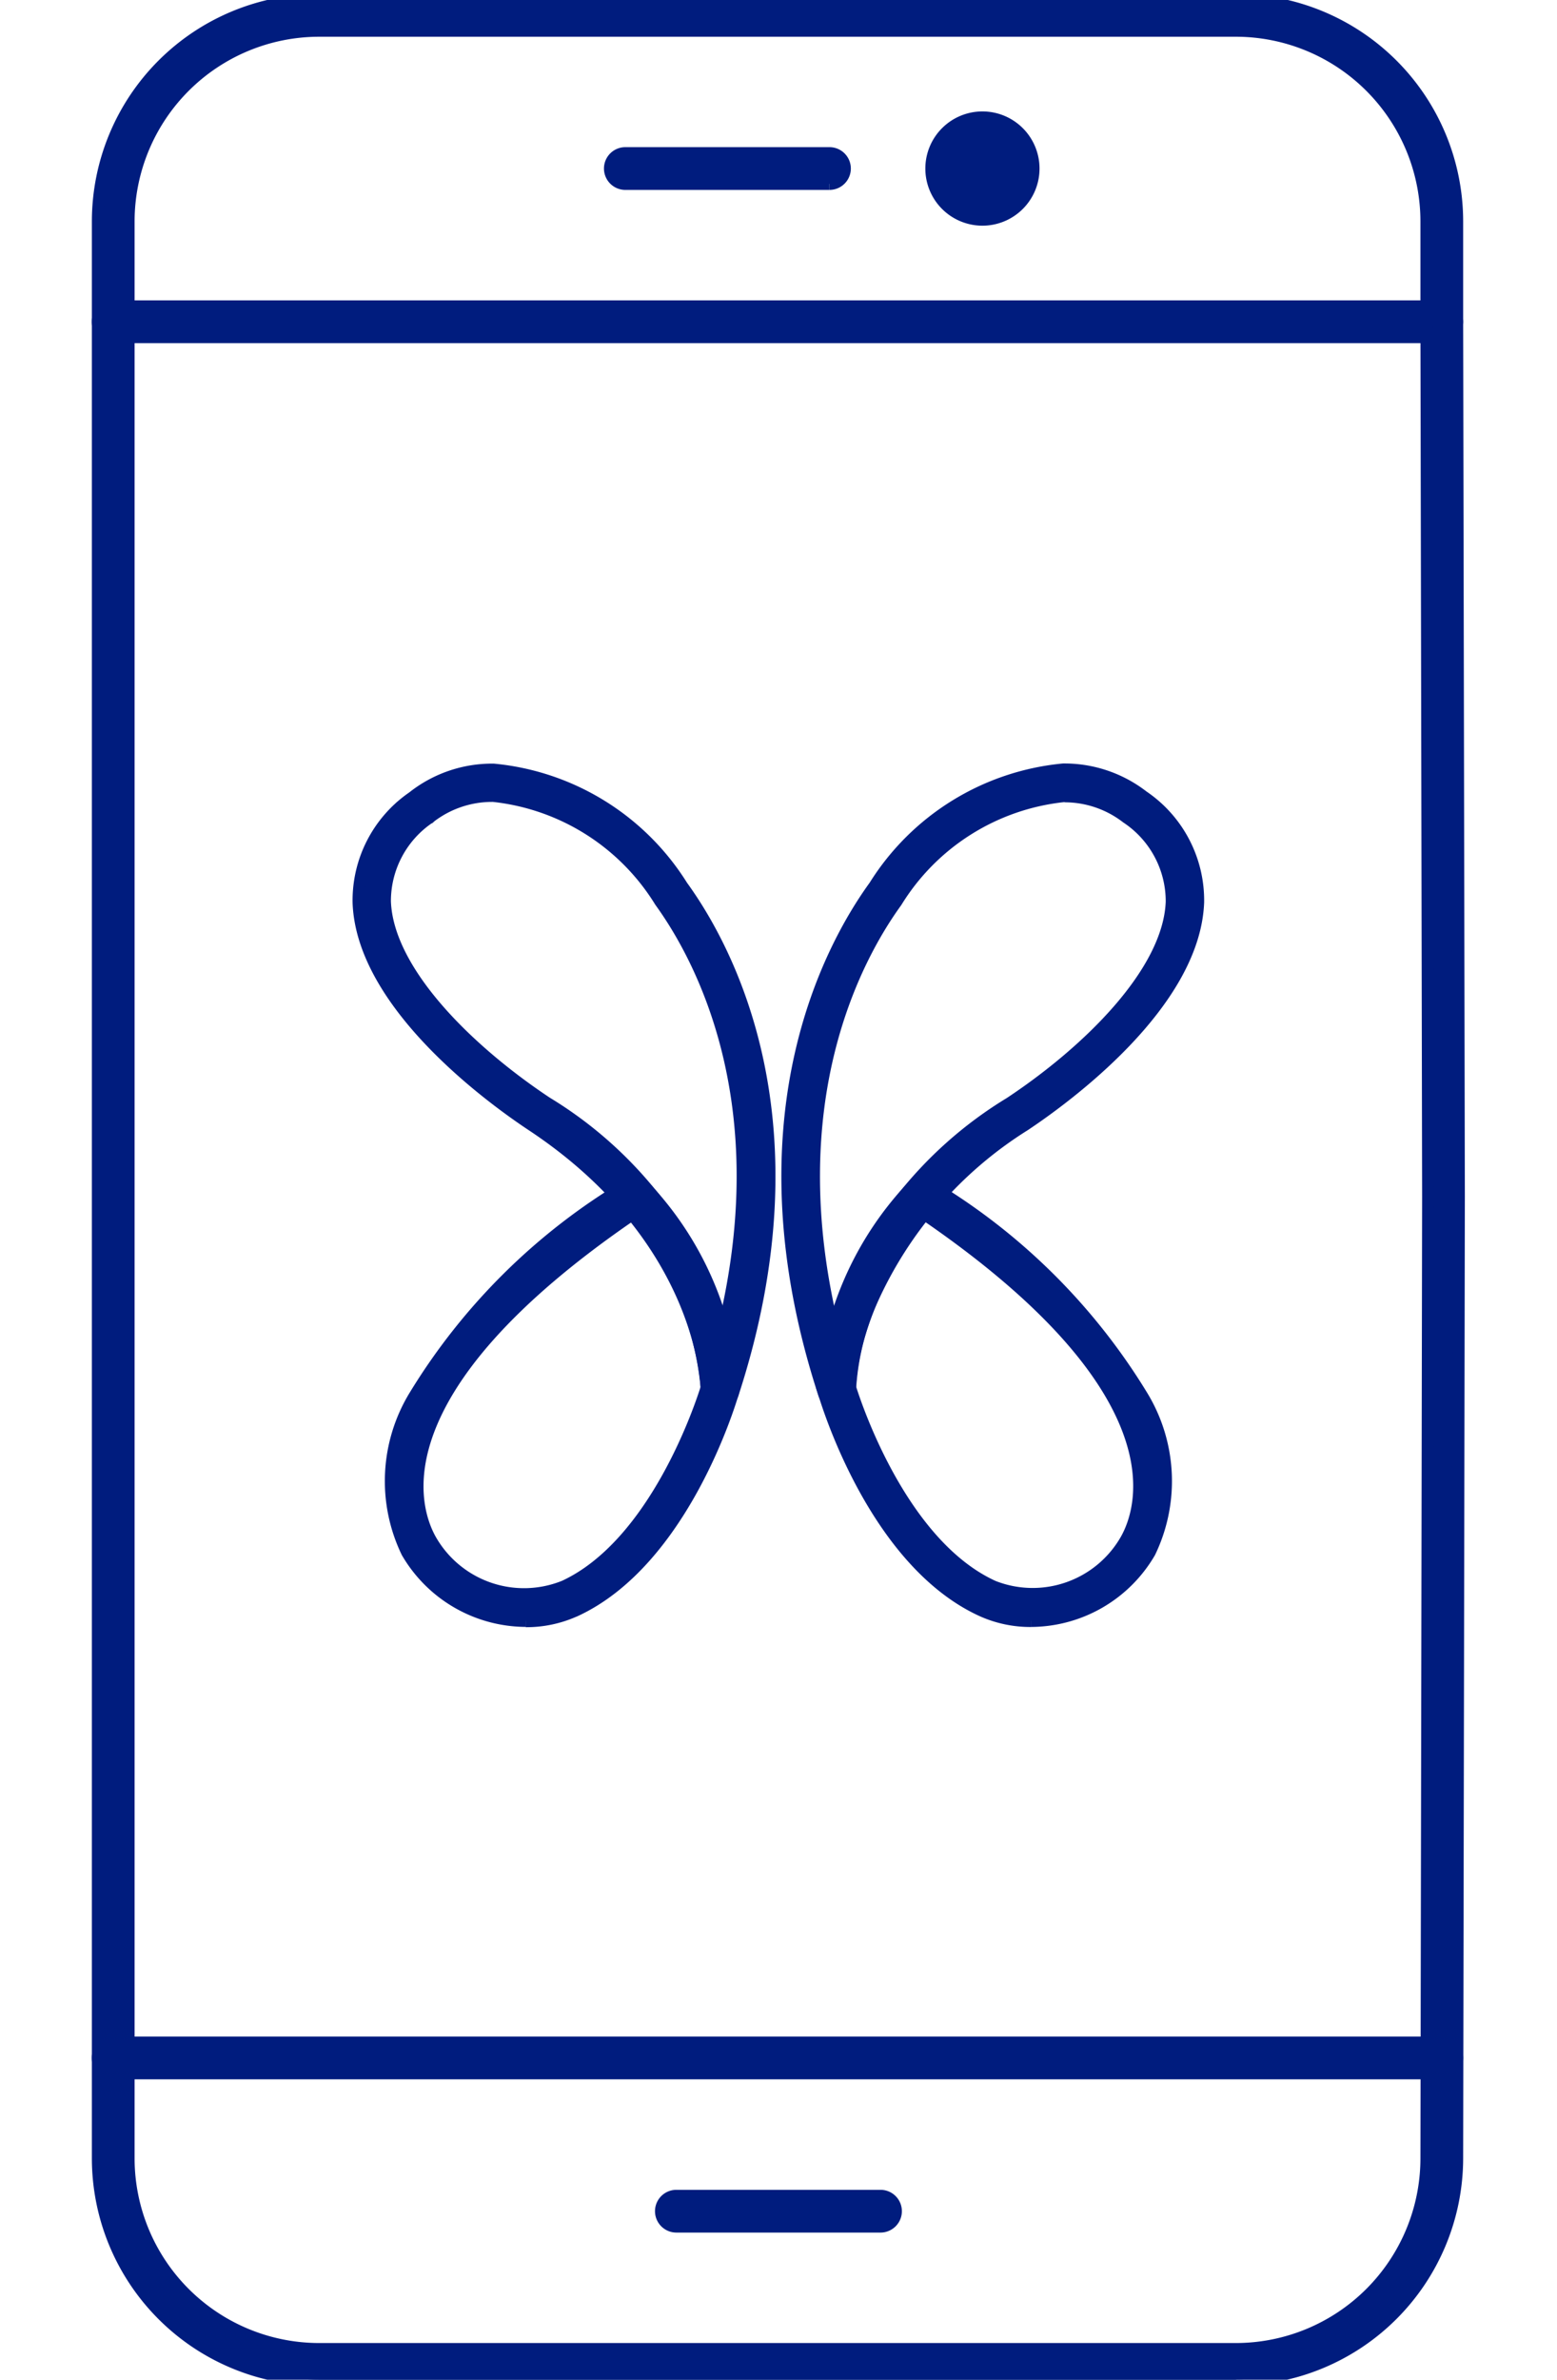 <svg id="Grupo_3071" data-name="Grupo 3071" xmlns="http://www.w3.org/2000/svg" xmlns:xlink="http://www.w3.org/1999/xlink" width="38.591" height="58.944" viewBox="0 0 38.591 58.944">
  <defs>
    <clipPath id="clip-path">
      <rect id="Rectángulo_1390" data-name="Rectángulo 1390" width="38.591" height="58.944" fill="#001c7e" stroke="#001c7e" stroke-width="0.3"/>
    </clipPath>
    <clipPath id="clip-path-2">
      <path id="Trazado_3358" data-name="Trazado 3358" d="M171.451,168.084a5.558,5.558,0,0,1,4.147-2.616h.029a2.518,2.518,0,0,1,1.538.526,2.49,2.49,0,0,1,1.116,2.086c-.066,1.763-2.115,3.733-4.011,4.99a10.032,10.032,0,0,0-4.379,5.61c-1.391-5.66.585-9.253,1.56-10.6m4.143-3.271a6.2,6.2,0,0,0-4.674,2.886c-1.111,1.532-3.458,5.824-1.254,12.575a.328.328,0,0,0,.64-.1,6.248,6.248,0,0,1,.534-2.2,9.9,9.9,0,0,1,3.793-4.355c.986-.654,4.208-2.982,4.3-5.512a3.109,3.109,0,0,0-1.369-2.628,3.173,3.173,0,0,0-1.936-.664h-.036" transform="translate(-168.755 -164.812)" fill="#001c7e" stroke="#001c7e" stroke-width="0.3"/>
    </clipPath>
    <clipPath id="clip-path-4">
      <path id="Trazado_3361" data-name="Trazado 3361" d="M180.69,263.365c-2.278-1.036-3.416-4.5-3.551-4.936a5.746,5.746,0,0,1,.249-1.362,8.487,8.487,0,0,1,1.589-2.935c6.386,4.363,5.458,7.269,5.016,8.063a2.741,2.741,0,0,1-2.353,1.369,2.291,2.291,0,0,1-.95-.2m-2.02-9.885a8.128,8.128,0,0,0-2.187,5,.329.329,0,0,0,.02.11c.111.374,1.3,4.181,3.916,5.372a2.908,2.908,0,0,0,1.206.254,3.419,3.419,0,0,0,2.941-1.7,4.053,4.053,0,0,0-.195-3.882,15.376,15.376,0,0,0-5.272-5.21.328.328,0,0,0-.43.057" transform="translate(-176.483 -253.368)" fill="#001c7e" stroke="#001c7e" stroke-width="0.3"/>
    </clipPath>
    <clipPath id="clip-path-6">
      <path id="Trazado_3364" data-name="Trazado 3364" d="M81.483,173.068c-1.9-1.256-3.944-3.226-4.011-4.989a2.491,2.491,0,0,1,1.116-2.087l.014-.012a2.521,2.521,0,0,1,1.526-.515h.03A5.558,5.558,0,0,1,84.3,168.08c.975,1.344,2.952,4.936,1.561,10.6a10.031,10.031,0,0,0-4.378-5.609m-3.3-7.594-.017.014a3.1,3.1,0,0,0-1.352,2.616c.1,2.53,3.318,4.858,4.3,5.511,4.293,2.845,4.326,6.516,4.326,6.552a.328.328,0,0,0,.275.327.334.334,0,0,0,.053,0,.328.328,0,0,0,.311-.226c2.2-6.752-.144-11.044-1.255-12.576a6.194,6.194,0,0,0-4.668-2.885h-.048a3.161,3.161,0,0,0-1.929.664" transform="translate(-76.815 -164.81)" fill="#001c7e" stroke="#001c7e" stroke-width="0.3"/>
    </clipPath>
    <clipPath id="clip-path-8">
      <path id="Trazado_3367" data-name="Trazado 3367" d="M84.716,262.185c-.442-.794-1.37-3.7,5.016-8.063a7.658,7.658,0,0,1,1.838,4.3c-.136.438-1.265,3.874-3.525,4.923l-.025.01a2.287,2.287,0,0,1-.95.2,2.742,2.742,0,0,1-2.354-1.369m4.894-8.772a15.376,15.376,0,0,0-5.272,5.21,4.053,4.053,0,0,0-.195,3.882,3.419,3.419,0,0,0,2.941,1.7,2.916,2.916,0,0,0,1.178-.242l.029-.011c2.7-1.226,3.874-5.226,3.923-5.4a.336.336,0,0,0,.013-.088,8.133,8.133,0,0,0-2.187-5,.328.328,0,0,0-.43-.057" transform="translate(-83.736 -253.357)" fill="#001c7e" stroke="#001c7e" stroke-width="0.3"/>
    </clipPath>
  </defs>
  <g id="Grupo_3056" data-name="Grupo 3056">
    <g id="Grupo_3055" data-name="Grupo 3055" clip-path="url(#clip-path)">
      <path id="Trazado_3350" data-name="Trazado 3350" d="M54.287,438.257H21.357a.379.379,0,0,1,0-.759H54.287a.379.379,0,0,1,0,.759" transform="translate(-18.552 -386.903)" fill="#001c7e" stroke="#001c7e" stroke-width="0.3"/>
      <path id="Trazado_3351" data-name="Trazado 3351" d="M54.287,66.387H21.357a.379.379,0,1,1,0-.759H54.287a.379.379,0,0,1,0,.759" transform="translate(-18.552 -58.038)" fill="#001c7e" stroke="#001c7e" stroke-width="0.3"/>
      <path id="Trazado_3352" data-name="Trazado 3352" d="M136.157,33.575H131.1a.379.379,0,1,1,0-.759h5.06a.379.379,0,0,1,0,.759" transform="translate(-115.601 -29.021)" fill="#001c7e" stroke="#001c7e" stroke-width="0.3"/>
      <path id="Trazado_3353" data-name="Trazado 3353" d="M147.1,471.077h-5.06a.379.379,0,1,1,0-.759h5.06a.379.379,0,1,1,0,.759" transform="translate(-125.276 -415.927)" fill="#001c7e" stroke="#001c7e" stroke-width="0.3"/>
      <path id="Trazado_3354" data-name="Trazado 3354" d="M200.886,25.159a1.265,1.265,0,1,1-1.265,1.265,1.265,1.265,0,0,1,1.265-1.265" transform="translate(-176.536 -22.249)" fill="#001c7e" stroke="#001c7e" stroke-width="0.3"/>
      <path id="Trazado_3355" data-name="Trazado 3355" d="M49.191,58.944H26.465a5.487,5.487,0,0,1-5.481-5.481V5.481A5.487,5.487,0,0,1,26.465,0H49.191a5.487,5.487,0,0,1,5.481,5.481v2.5l.042,21.65-.042,23.828a5.487,5.487,0,0,1-5.481,5.481ZM26.465.76a4.727,4.727,0,0,0-4.722,4.722V53.464a4.727,4.727,0,0,0,4.722,4.722H49.191a4.727,4.727,0,0,0,4.722-4.723l.042-23.827-.042-21.65v-2.5A4.727,4.727,0,0,0,49.191.76Z" transform="translate(-18.557)" fill="#001c7e" stroke="#001c7e" stroke-width="0.3"/>
      <path id="Trazado_3356" data-name="Trazado 3356" d="M169.977,180.5a.328.328,0,0,1-.312-.226c-2.2-6.751.143-11.043,1.254-12.575a6.2,6.2,0,0,1,4.674-2.886h.036a3.174,3.174,0,0,1,1.936.664,3.11,3.11,0,0,1,1.369,2.629c-.1,2.53-3.318,4.858-4.3,5.512a9.9,9.9,0,0,0-3.793,4.355,6.246,6.246,0,0,0-.534,2.2.328.328,0,0,1-.328.33m5.65-15.032H175.6a5.559,5.559,0,0,0-4.147,2.616c-.975,1.344-2.951,4.936-1.56,10.6a10.032,10.032,0,0,1,4.379-5.61c1.9-1.257,3.944-3.227,4.01-4.99a2.491,2.491,0,0,0-1.116-2.086,2.518,2.518,0,0,0-1.538-.526" transform="translate(-149.239 -145.752)" fill="#001c7e" stroke="#001c7e" stroke-width="0.3"/>
    </g>
  </g>
  <g id="Grupo_3058" data-name="Grupo 3058" transform="translate(19.516 19.06)">
    <g id="Grupo_3057" data-name="Grupo 3057" clip-path="url(#clip-path-2)">
      <path id="Trazado_3357" data-name="Trazado 3357" d="M105.515,138.463a.327.327,0,0,1-.193-.063l-15.8-11.571a.328.328,0,0,1-.071-.458l11.8-16.109a.328.328,0,0,1,.458-.071l15.8,11.571a.328.328,0,0,1,.071.458l-11.8,16.109a.327.327,0,0,1-.265.134m-15.342-11.97,15.271,11.184,11.41-15.58-15.271-11.184Z" transform="translate(-98.565 -116.451)" fill="#001c7e" stroke="#001c7e" stroke-width="0.3"/>
    </g>
  </g>
  <g id="Grupo_3060" data-name="Grupo 3060">
    <g id="Grupo_3059" data-name="Grupo 3059" clip-path="url(#clip-path)">
      <path id="Trazado_3359" data-name="Trazado 3359" d="M181.625,264.216a2.91,2.91,0,0,1-1.206-.254c-2.618-1.19-3.8-5-3.916-5.372a.329.329,0,0,1-.02-.11,8.129,8.129,0,0,1,2.187-5,.328.328,0,0,1,.43-.057,15.375,15.375,0,0,1,5.272,5.21,4.053,4.053,0,0,1,.195,3.882,3.419,3.419,0,0,1-2.941,1.7m-4.486-5.787c.135.435,1.273,3.9,3.551,4.936a2.668,2.668,0,0,0,3.3-1.17c.442-.794,1.37-3.7-5.016-8.063a8.488,8.488,0,0,0-1.589,2.935,5.745,5.745,0,0,0-.249,1.362" transform="translate(-156.073 -224.066)" fill="#001c7e" stroke="#001c7e" stroke-width="0.3"/>
    </g>
  </g>
  <g id="Grupo_3062" data-name="Grupo 3062" transform="translate(20.41 29.301)">
    <g id="Grupo_3061" data-name="Grupo 3061" clip-path="url(#clip-path-4)">
      <path id="Trazado_3360" data-name="Trazado 3360" d="M160.1,249.533a.328.328,0,0,1-.321-.262l-2.71-13.209a.328.328,0,0,1,.255-.387l13.8-2.83a.328.328,0,0,1,.387.255l2.71,13.209a.328.328,0,0,1-.255.387l-13.8,2.83a.322.322,0,0,1-.066.007m-2.322-13.282,2.578,12.567,13.155-2.7-2.578-12.567Z" transform="translate(-159.31 -235.212)" fill="#001c7e" stroke="#001c7e" stroke-width="0.3"/>
    </g>
  </g>
  <g id="Grupo_3064" data-name="Grupo 3064">
    <g id="Grupo_3063" data-name="Grupo 3063" clip-path="url(#clip-path)">
      <path id="Trazado_3362" data-name="Trazado 3362" d="M85.774,180.5a.333.333,0,0,1-.053,0,.328.328,0,0,1-.275-.327c0-.036-.033-3.707-4.326-6.552-.986-.653-4.208-2.981-4.3-5.511a3.1,3.1,0,0,1,1.352-2.616l.017-.014a3.158,3.158,0,0,1,1.977-.664h0a6.194,6.194,0,0,1,4.669,2.885c1.112,1.532,3.459,5.824,1.255,12.576a.328.328,0,0,1-.311.226M78.6,165.981l-.014.012a2.492,2.492,0,0,0-1.116,2.087c.066,1.763,2.116,3.733,4.011,4.989a10.031,10.031,0,0,1,4.378,5.609c1.391-5.661-.586-9.253-1.561-10.6a5.557,5.557,0,0,0-4.142-2.614h-.03a2.521,2.521,0,0,0-1.526.515" transform="translate(-67.931 -145.751)" fill="#001c7e" stroke="#001c7e" stroke-width="0.3"/>
    </g>
  </g>
  <g id="Grupo_3066" data-name="Grupo 3066" transform="translate(8.883 19.06)">
    <g id="Grupo_3065" data-name="Grupo 3065" clip-path="url(#clip-path-6)">
      <path id="Trazado_3363" data-name="Trazado 3363" d="M12.125,138.453a.327.327,0,0,1-.265-.134L.063,122.21a.328.328,0,0,1,.071-.458l15.8-11.571a.328.328,0,0,1,.458.071l11.8,16.109a.328.328,0,0,1-.071.458l-15.8,11.571a.327.327,0,0,1-.193.063M.786,122.087l11.41,15.58,15.271-11.184L16.057,110.9Z" transform="translate(-8.883 -116.442)" fill="#001c7e" stroke="#001c7e" stroke-width="0.3"/>
    </g>
  </g>
  <g id="Grupo_3068" data-name="Grupo 3068">
    <g id="Grupo_3067" data-name="Grupo 3067" clip-path="url(#clip-path)">
      <path id="Trazado_3365" data-name="Trazado 3365" d="M87.085,264.205a3.419,3.419,0,0,1-2.941-1.7,4.053,4.053,0,0,1,.195-3.882,15.376,15.376,0,0,1,5.272-5.209.328.328,0,0,1,.43.057,8.132,8.132,0,0,1,2.187,5,.335.335,0,0,1-.013.088c-.049.17-1.227,4.17-3.923,5.4l-.028.011a2.915,2.915,0,0,1-1.178.242m2.648-10.084c-6.386,4.363-5.458,7.269-5.016,8.063a2.668,2.668,0,0,0,3.3,1.169l.025-.01c2.26-1.049,3.389-4.485,3.525-4.923a7.658,7.658,0,0,0-1.838-4.3" transform="translate(-74.052 -224.057)" fill="#001c7e" stroke="#001c7e" stroke-width="0.3"/>
    </g>
  </g>
  <g id="Grupo_3070" data-name="Grupo 3070" transform="translate(9.684 29.3)">
    <g id="Grupo_3069" data-name="Grupo 3069" clip-path="url(#clip-path-8)">
      <path id="Trazado_3366" data-name="Trazado 3366" d="M42.287,249.533a.323.323,0,0,1-.066-.007l-13.8-2.83a.328.328,0,0,1-.255-.387l2.71-13.209a.328.328,0,0,1,.387-.255l13.8,2.83a.328.328,0,0,1,.255.387l-2.71,13.209a.328.328,0,0,1-.321.262m-13.41-3.413,13.155,2.7,2.578-12.567-13.155-2.7Z" transform="translate(-34.588 -235.211)" fill="#001c7e" stroke="#001c7e" stroke-width="0.3"/>
    </g>
  </g>
</svg>
